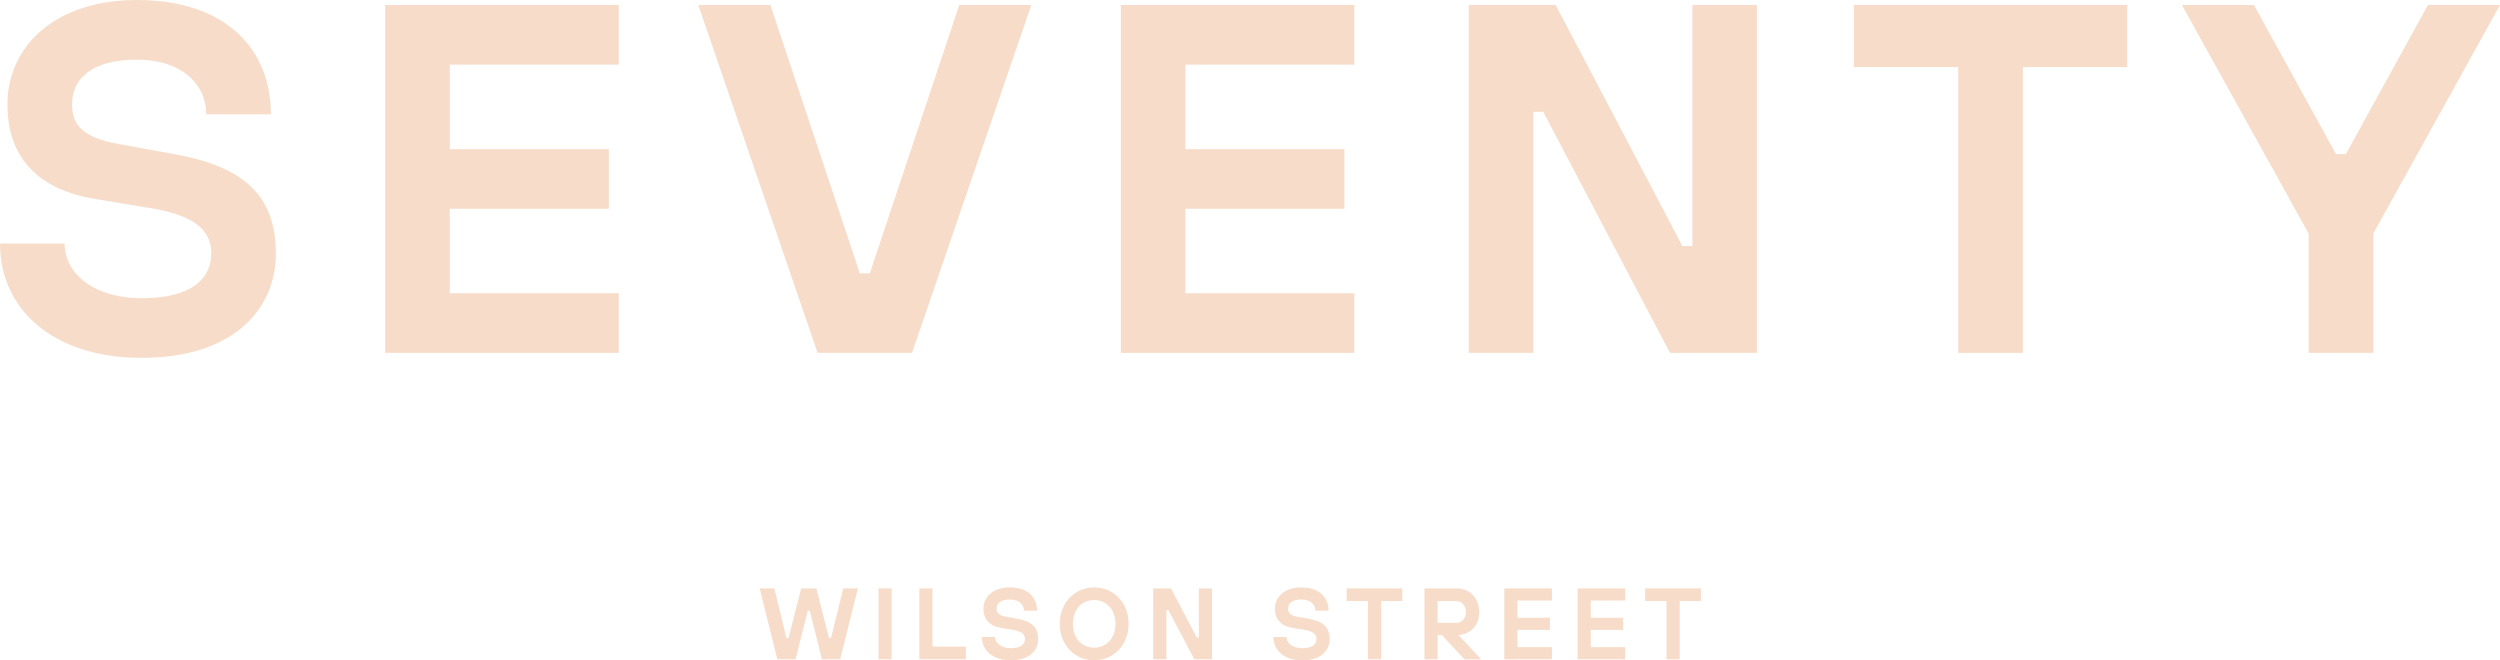 <?xml version="1.0" encoding="UTF-8"?><svg id="Layer_1" xmlns="http://www.w3.org/2000/svg" viewBox="0 0 943.36 249.16"><defs><style>.cls-1{fill:#f7ddc9;}</style></defs><path class="cls-1" d="M24.38,91.9c0,11.44,11.25,20.63,29.07,20.63,18.76,0,26.26-7.31,26.26-16.88,0-7.69-4.69-13.88-21.57-16.88l-22.51-3.75C12.94,71.27,2.81,58.14,2.81,39.39,2.81,17.63,20.63,0,51.58,0c33.76,0,50.64,18.57,50.64,43.14h-24.38c0-11.25-9.19-20.63-26.26-20.63s-24.38,7.31-24.38,16.88c0,7.5,3.75,12.57,17.82,15l20.63,3.75c26.45,4.69,38.45,15.75,38.45,37.51s-16.88,39.39-50.64,39.39S0,116.47,0,91.9h24.38Z"/><polygon class="cls-1" points="145.35 1.88 233.5 1.88 233.5 24.38 169.73 24.38 169.73 56.27 229.75 56.27 229.75 78.77 169.73 78.77 169.73 110.65 233.5 110.65 233.5 133.16 145.35 133.16 145.35 1.88"/><polygon class="cls-1" points="263.5 1.88 290.7 1.88 324.46 103.15 328.21 103.15 361.97 1.88 389.16 1.88 344.15 133.16 308.52 133.16 263.5 1.88"/><polygon class="cls-1" points="422.92 1.88 511.07 1.88 511.07 24.38 447.3 24.38 447.3 56.27 507.31 56.27 507.31 78.77 447.3 78.77 447.3 110.65 511.07 110.65 511.07 133.16 422.92 133.16 422.92 1.88"/><polygon class="cls-1" points="554.2 1.88 587.02 1.88 634.85 92.84 638.6 92.84 638.6 1.88 662.98 1.88 662.98 133.16 630.16 133.16 582.33 42.2 578.58 42.2 578.58 133.16 554.2 133.16 554.2 1.88"/><polygon class="cls-1" points="738.93 25.32 699.55 25.32 699.55 1.88 802.7 1.88 802.7 25.32 763.32 25.32 763.32 133.16 738.93 133.16 738.93 25.32"/><polygon class="cls-1" points="916.17 1.88 885.22 58.14 881.47 58.14 850.52 1.88 823.33 1.88 871.15 88.15 871.15 133.16 895.54 133.16 895.54 88.15 943.36 1.88 916.17 1.88"/><polygon class="cls-1" points="286.64 222.02 292.19 222.02 296.77 240.75 297.54 240.75 302.32 222.02 308.05 222.02 312.83 240.75 313.6 240.75 318.18 222.02 323.73 222.02 317.04 248.78 310.15 248.78 305.57 230.43 304.8 230.43 300.21 248.78 293.33 248.78 286.64 222.02"/><rect class="cls-1" x="331.49" y="222.02" width="4.97" height="26.76"/><polygon class="cls-1" points="346.9 222.02 351.87 222.02 351.87 244 364.48 244 364.48 248.78 346.9 248.78 346.9 222.02"/><path class="cls-1" d="M375.49,240.37c0,2.33,2.29,4.21,5.93,4.21,3.82,0,5.35-1.49,5.35-3.44,0-1.57-.96-2.83-4.4-3.44l-4.59-.76c-4.63-.76-6.69-3.44-6.69-7.26,0-4.43,3.63-8.03,9.94-8.03,6.88,0,10.32,3.78,10.32,8.79h-4.97c0-2.29-1.87-4.21-5.35-4.21s-4.97,1.49-4.97,3.44c0,1.53.76,2.56,3.63,3.06l4.21.76c5.39.96,7.84,3.21,7.84,7.65s-3.44,8.03-10.32,8.03-10.9-3.79-10.9-8.79h4.97Z"/><path class="cls-1" d="M420.91,235.4c0-5.51-3.44-8.98-8.03-8.98s-8.03,3.48-8.03,8.98,3.44,8.99,8.03,8.99,8.03-3.48,8.03-8.99M425.88,235.4c0,8.07-5.77,13.76-13,13.76s-13-5.7-13-13.76,5.77-13.76,13-13.76,13,5.7,13,13.76"/><polygon class="cls-1" points="435.17 222.02 441.86 222.02 451.61 240.56 452.38 240.56 452.38 222.02 457.35 222.02 457.35 248.78 450.66 248.78 440.91 230.24 440.14 230.24 440.14 248.78 435.17 248.78 435.17 222.02"/><path class="cls-1" d="M485.48,240.37c0,2.33,2.29,4.21,5.93,4.21,3.82,0,5.35-1.49,5.35-3.44,0-1.57-.96-2.83-4.4-3.44l-4.59-.76c-4.63-.76-6.69-3.44-6.69-7.26,0-4.43,3.63-8.03,9.94-8.03,6.88,0,10.32,3.78,10.32,8.79h-4.97c0-2.29-1.87-4.21-5.35-4.21s-4.97,1.49-4.97,3.44c0,1.53.76,2.56,3.63,3.06l4.21.76c5.39.96,7.84,3.21,7.84,7.65s-3.44,8.03-10.32,8.03-10.9-3.79-10.9-8.79h4.97Z"/><polygon class="cls-1" points="516.18 226.8 508.16 226.8 508.16 222.02 529.18 222.02 529.18 226.8 521.16 226.8 521.16 248.78 516.18 248.78 516.18 226.8"/><path class="cls-1" d="M549.56,235.02c1.91,0,3.63-1.72,3.63-4.01,0-2.49-1.72-4.21-3.63-4.21h-7.07v8.22h7.07ZM537.52,222.02h12.23c4.74,0,8.41,3.63,8.41,8.99s-3.63,8.41-7.84,8.6l8.6,9.18h-6.31l-8.6-9.18h-1.53v9.18h-4.97v-26.76Z"/><polygon class="cls-1" points="567.64 222.02 585.61 222.02 585.61 226.61 572.62 226.61 572.62 233.11 584.85 233.11 584.85 237.69 572.62 237.69 572.62 244.19 585.61 244.19 585.61 248.78 567.64 248.78 567.64 222.02"/><polygon class="cls-1" points="595.29 222.02 613.26 222.02 613.26 226.61 600.26 226.61 600.26 233.11 612.49 233.11 612.49 237.69 600.26 237.69 600.26 244.19 613.26 244.19 613.26 248.78 595.29 248.78 595.29 222.02"/><polygon class="cls-1" points="628.85 226.8 620.82 226.8 620.82 222.02 641.85 222.02 641.85 226.8 633.82 226.8 633.82 248.78 628.85 248.78 628.85 226.8"/></svg>